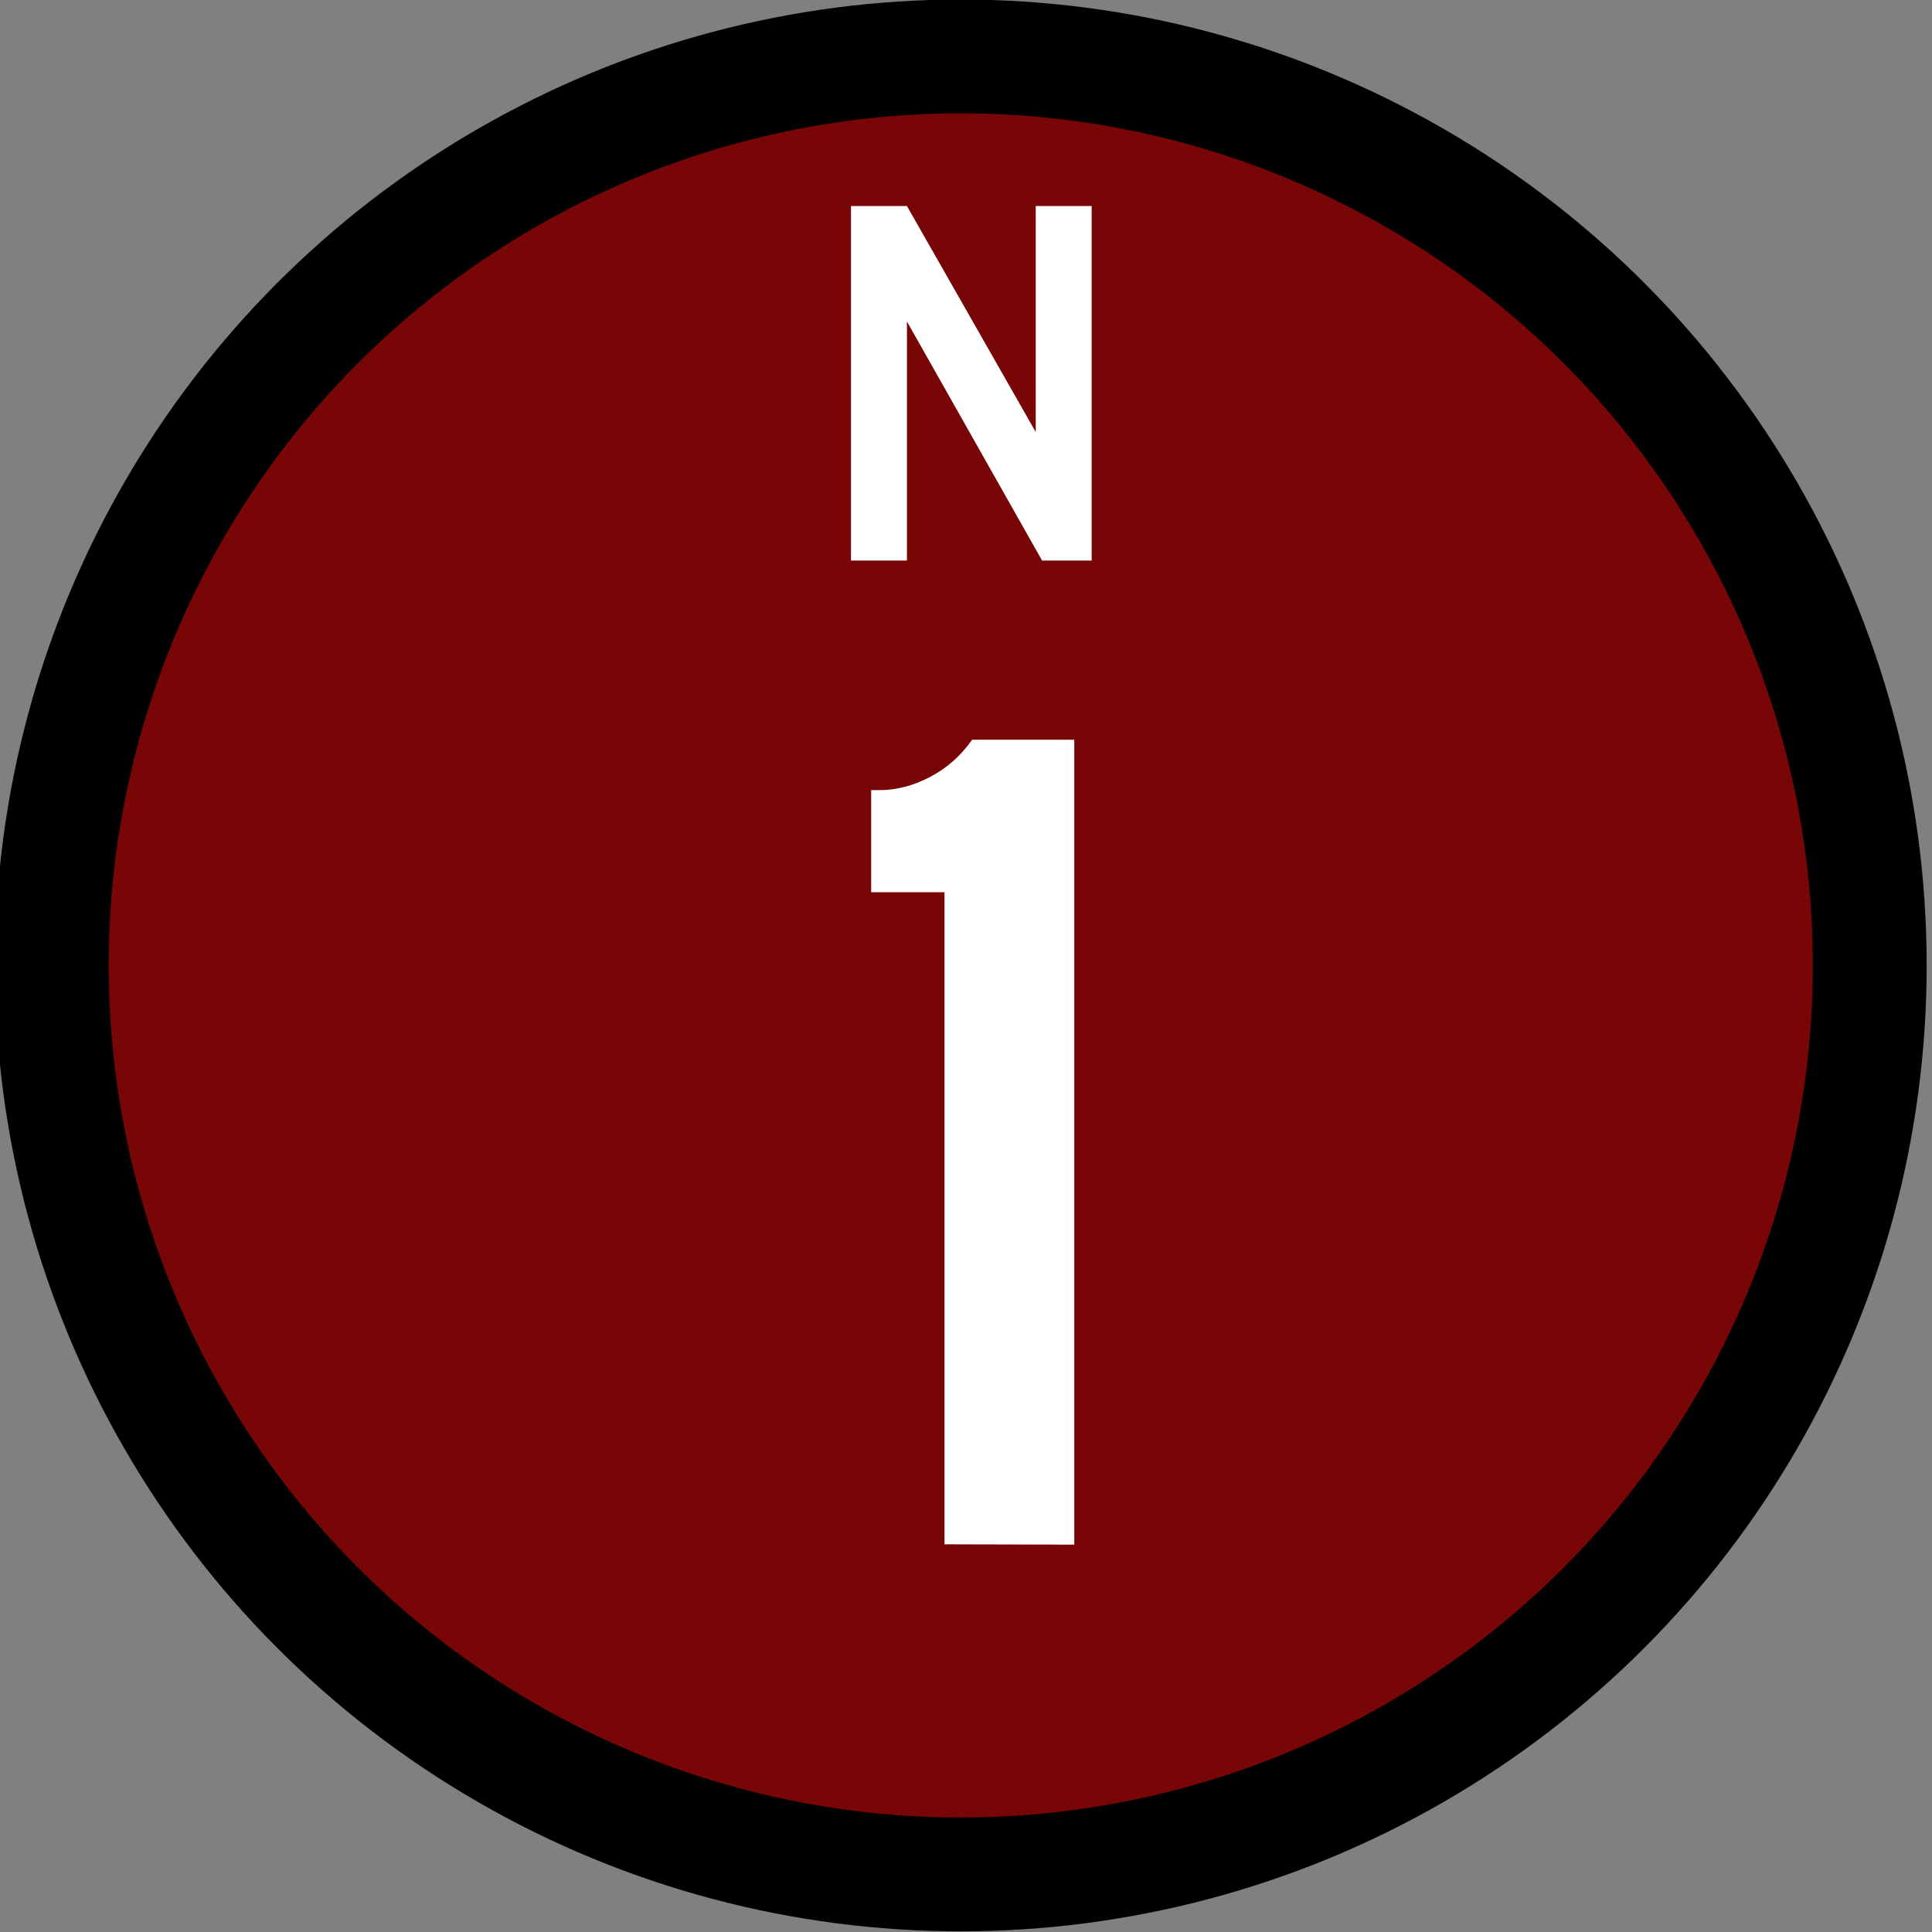 <svg width="48mm" height="48mm" version="1.1" viewBox="0 0 48 48" xmlns="http://www.w3.org/2000/svg"><rect x="0" y="0" width="48" height="48" fill="#808080" stroke="none"/><g transform="translate(-8.09 33.9)"><g transform="matrix(4.04 0 0 4.04 -24.6 -42.8)"><circle cx="14" cy="8.14" r="5.59" fill="#790606" stroke="#000000" stroke-linecap="square" stroke-width=".7" style="paint-order:markers stroke fill"/><g fill="#ffffff" style="font-feature-settings:normal;font-variant-caps:normal;font-variant-ligatures:normal;font-variant-numeric:normal" aria-label="N"><path d="m14.5 5.65-0.831-1.47v1.47h-0.344v-2.18h0.344l0.792 1.39v-1.39h0.344v2.18z" fill="#ffffff" stroke-width=".051"/></g><g fill="#ffffff" style="font-feature-settings:normal;font-variant-caps:normal;font-variant-ligatures:normal;font-variant-numeric:normal" aria-label="1"><path d="m13.9 11.7v-4.01h-0.451v-0.628h0.052q0.155 0 0.31-0.081t0.259-0.229h0.628v4.95z" fill="#ffffff" stroke-width=".116"/></g></g></g></svg>
